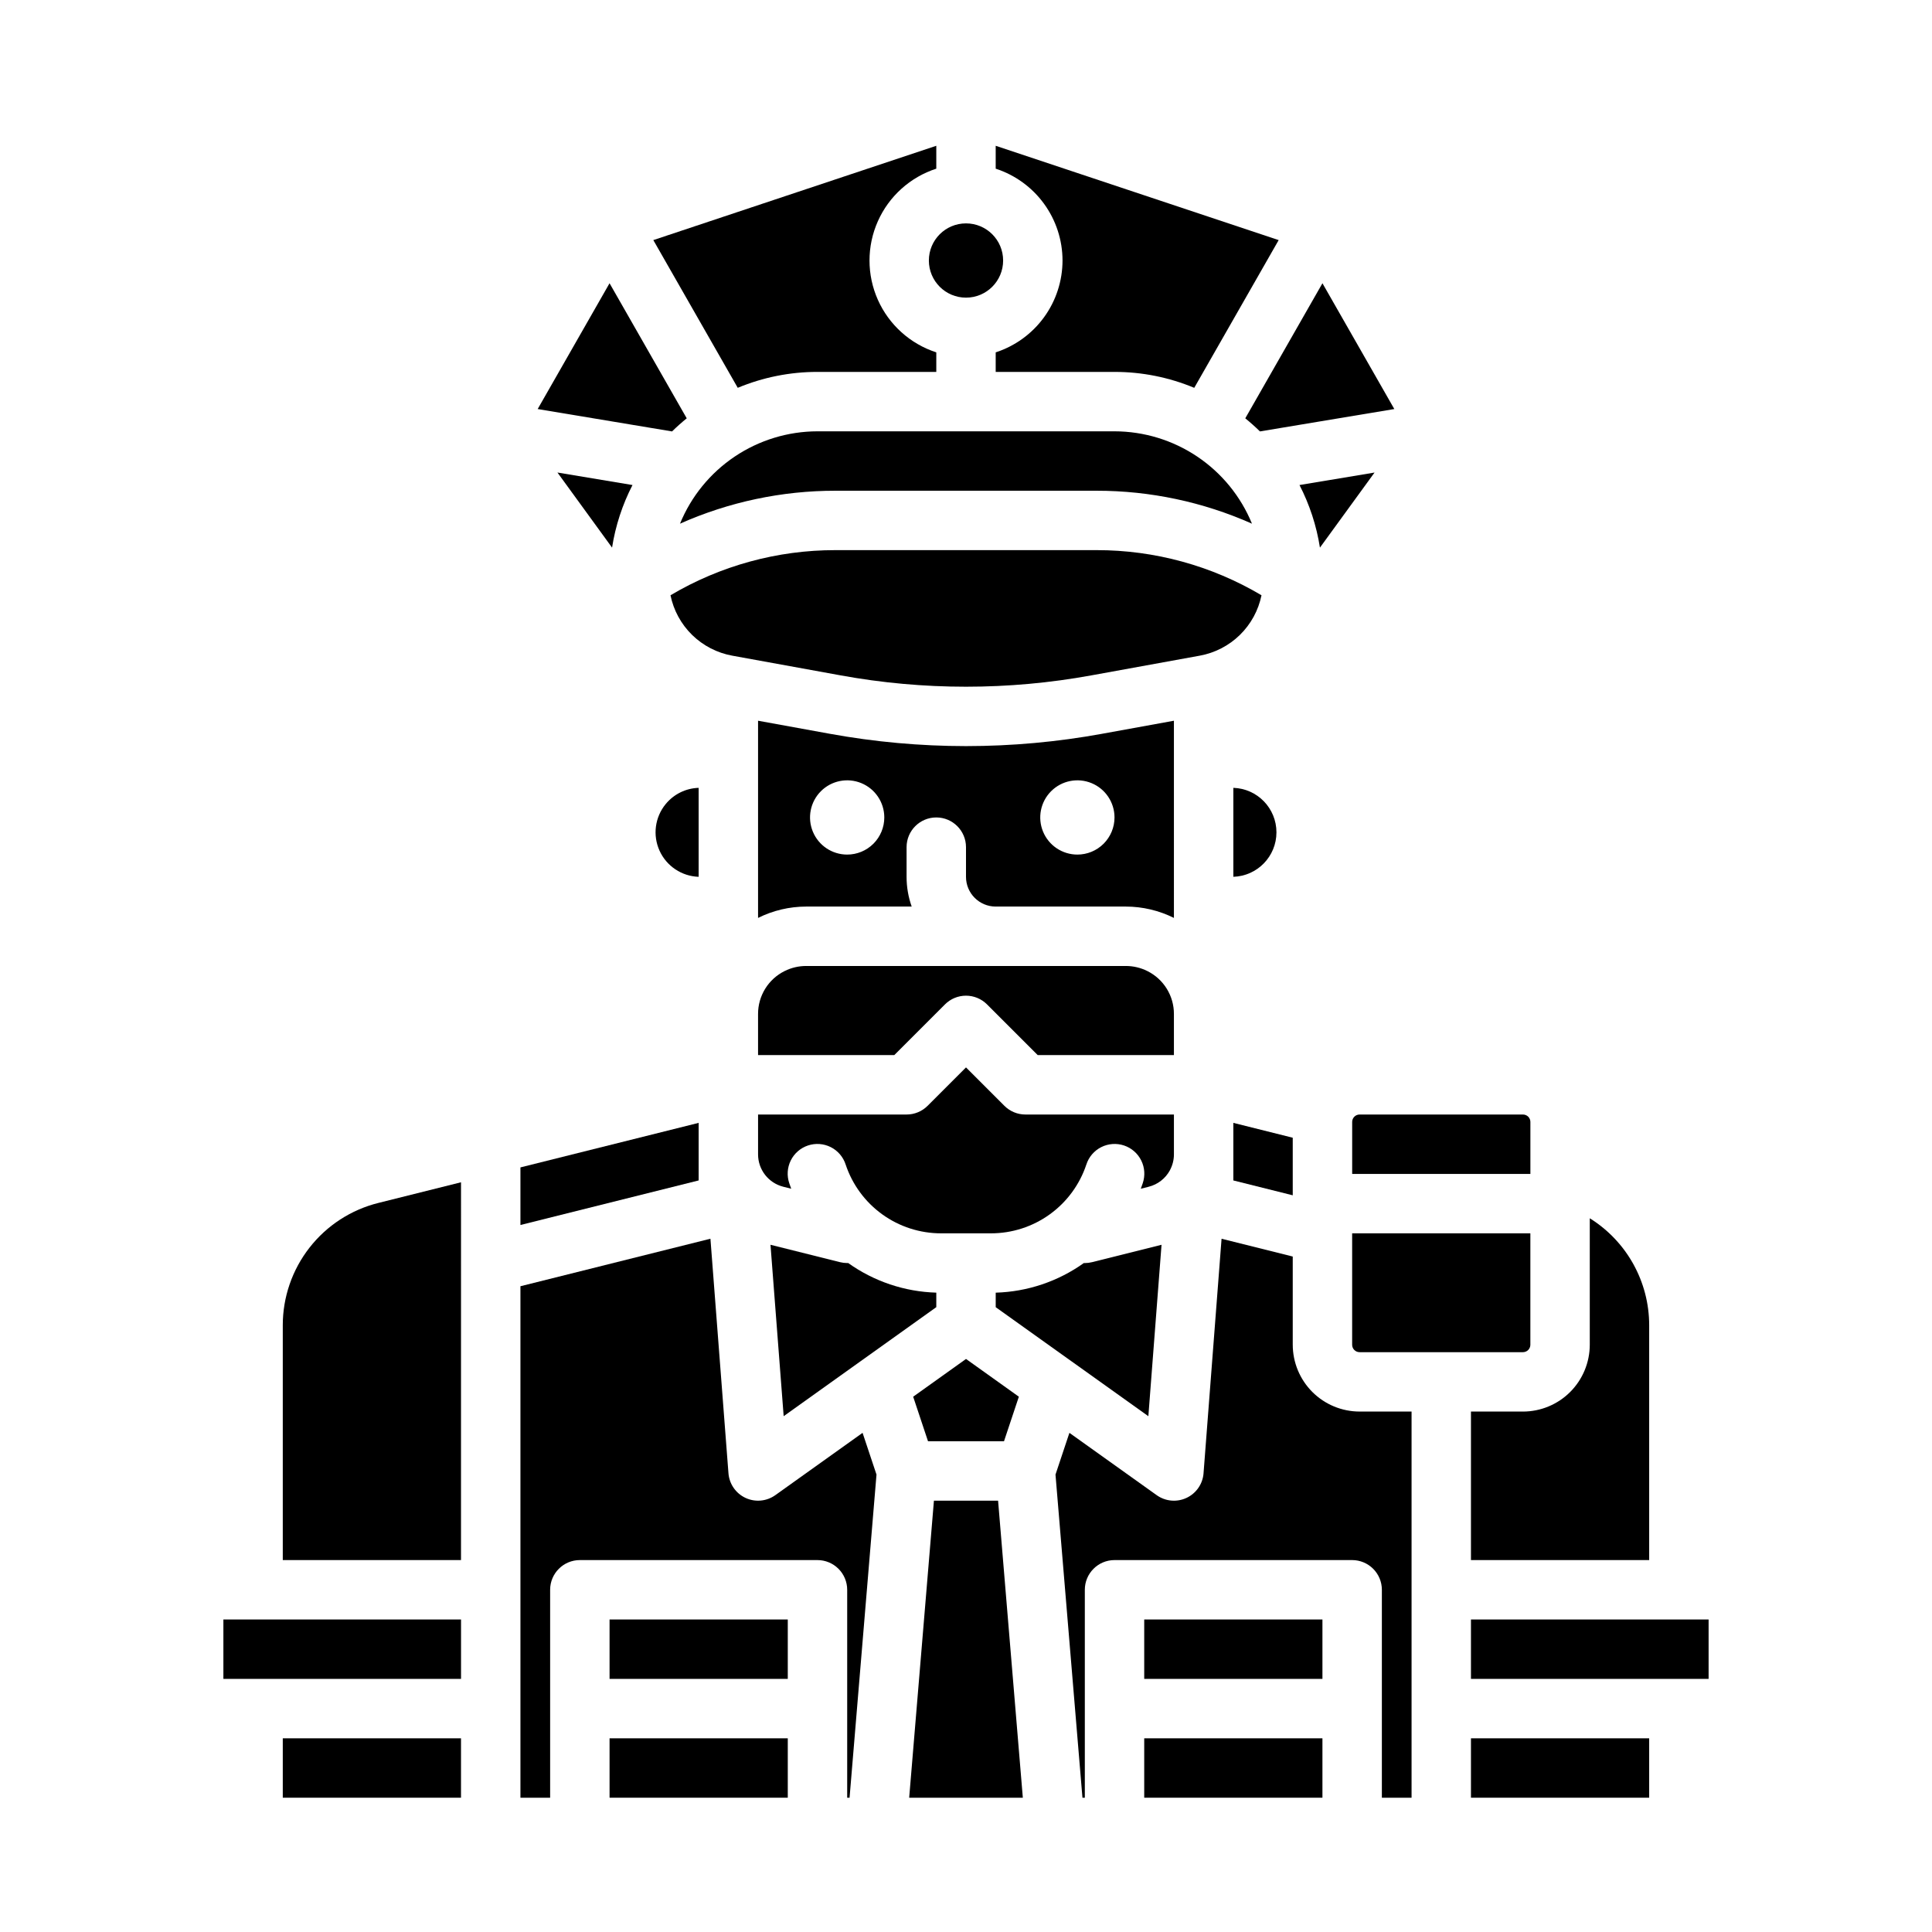 <?xml version="1.0" encoding="UTF-8"?>
<!-- Uploaded to: SVG Repo, www.svgrepo.com, Generator: SVG Repo Mixer Tools -->
<svg fill="#000000" width="800px" height="800px" version="1.1" viewBox="144 144 512 512" xmlns="http://www.w3.org/2000/svg">
 <g>
  <path d="m425.58 213.04c-0.008 5.406-1.723 10.672-4.906 15.043-3.18 4.371-7.664 7.625-12.805 9.297v5.18h31.488c7.254-0.008 14.434 1.426 21.129 4.219l22.375-39.152-74.992-24.992v6.066c5.141 1.668 9.625 4.922 12.805 9.293 3.184 4.375 4.898 9.641 4.906 15.047z"/>
  <path d="m320.41 357.09c-2.852 3.473-3.481 8.262-1.625 12.355 1.855 4.09 5.875 6.773 10.363 6.918v-23.578 0.004c-3.398 0.102-6.586 1.668-8.738 4.301z"/>
  <path d="m533.82 518.08v39.359h47.23v-62.199c0.012-11.547-5.941-22.277-15.742-28.383v33.512c-0.008 4.695-1.875 9.199-5.195 12.52-3.32 3.32-7.824 5.188-12.52 5.191z"/>
  <path d="m478.31 301.75c-13.23-7.844-28.336-11.977-43.715-11.961h-69.188c-15.383-0.016-30.484 4.117-43.719 11.961 0.816 3.996 2.812 7.66 5.727 10.512 2.918 2.852 6.621 4.766 10.637 5.496l28.688 5.215h-0.004c21.996 4.016 44.531 4.016 66.527 0l28.688-5.215c4.012-0.73 7.715-2.644 10.633-5.496 2.914-2.852 4.91-6.516 5.727-10.512z"/>
  <path d="m434.59 274.05c14.191-0.008 28.227 2.965 41.195 8.73-2.965-7.231-8.008-13.418-14.496-17.777-6.484-4.356-14.121-6.688-21.934-6.699h-78.723c-7.812 0.012-15.449 2.344-21.934 6.699-6.488 4.359-11.531 10.547-14.492 17.777 12.969-5.766 27.004-8.738 41.195-8.73z"/>
  <path d="m504.3 502.34h43.297-0.004c0.523 0 1.023-0.207 1.395-0.578 0.367-0.367 0.574-0.867 0.574-1.391v-29.52h-47.23v29.52c0 0.523 0.207 1.023 0.574 1.391 0.371 0.371 0.871 0.578 1.395 0.578z"/>
  <path d="m470.85 376.36c6.363-0.199 11.422-5.418 11.422-11.785 0-6.371-5.059-11.59-11.422-11.789z"/>
  <path d="m455.1 335-19.023 3.457v0.004c-11.902 2.168-23.98 3.262-36.078 3.266-12.102-0.004-24.176-1.098-36.082-3.266l-19.023-3.461v52.258c3.957-1.973 8.316-3 12.738-3.008h27.977c-0.898-2.527-1.355-5.188-1.355-7.871v-7.871c0-4.348 3.523-7.875 7.871-7.875s7.875 3.527 7.875 7.875v7.871c0.004 4.344 3.523 7.867 7.871 7.871h34.496c4.418 0.008 8.777 1.035 12.734 3.008zm-86.59 35.473c-3.981 0-7.57-2.394-9.094-6.074-1.523-3.676-0.68-7.906 2.133-10.723 2.816-2.812 7.047-3.656 10.727-2.133 3.676 1.523 6.074 5.113 6.074 9.09 0 2.613-1.039 5.113-2.883 6.961-1.848 1.844-4.348 2.879-6.957 2.879zm61.008 0c-3.981 0-7.57-2.394-9.094-6.074-1.52-3.676-0.68-7.906 2.137-10.723 2.812-2.812 7.043-3.656 10.723-2.133 3.676 1.523 6.074 5.113 6.074 9.09 0 2.613-1.039 5.113-2.883 6.961-1.844 1.844-4.348 2.879-6.957 2.879z"/>
  <path d="m410.07 525.95 3.938-11.809-14.004-10.004-14.004 10.004 3.934 11.809z"/>
  <path d="m502.34 441.33v13.777h47.23v-13.777c0-0.523-0.207-1.023-0.574-1.395-0.371-0.367-0.871-0.574-1.395-0.574h-43.293c-1.09 0-1.969 0.879-1.969 1.969z"/>
  <path d="m477.9 258.33 35.609-5.93-19.047-33.336-20.453 35.797c1.352 1.094 2.648 2.25 3.891 3.469z"/>
  <path d="m455.1 412.73c0.016-4.828-2.715-9.246-7.039-11.391-1.77-0.883-3.719-1.344-5.695-1.344h-84.734c-1.98 0-3.93 0.461-5.699 1.344-4.324 2.144-7.055 6.562-7.039 11.391v10.879h36.102l13.438-13.438c1.477-1.477 3.477-2.305 5.566-2.305 2.086 0 4.09 0.828 5.566 2.305l13.438 13.438h36.098z"/>
  <path d="m488.38 272.54c2.684 5.203 4.512 10.801 5.418 16.586l14.473-19.898z"/>
  <path d="m454.04 454.13c0.016-0.027 0.023-0.051 0.039-0.078h-0.004c0.676-1.273 1.027-2.695 1.027-4.137v-10.555h-39.359c-2.086 0-4.09-0.828-5.566-2.305l-10.176-10.18-10.176 10.18h-0.004c-1.477 1.477-3.477 2.305-5.566 2.305h-39.359v10.555c-0.004 4.066 2.762 7.609 6.707 8.59l2.078 0.52c-0.176-0.473-0.348-0.949-0.508-1.434v0.004c-0.684-1.988-0.547-4.168 0.383-6.051 0.93-1.883 2.578-3.316 4.57-3.981s4.168-0.504 6.043 0.441c1.875 0.949 3.293 2.609 3.938 4.609 1.766 5.312 5.16 9.934 9.703 13.207 4.543 3.273 10 5.031 15.598 5.027h13.188-0.004c5.598 0.004 11.059-1.754 15.598-5.027 4.543-3.273 7.938-7.894 9.703-13.207 0.645-2 2.062-3.66 3.938-4.609 1.871-0.945 4.051-1.105 6.043-0.441 1.992 0.664 3.637 2.098 4.566 3.981 0.934 1.883 1.07 4.062 0.387 6.051-0.16 0.48-0.332 0.957-0.508 1.434l2.078-0.52v-0.004c2.41-0.598 4.461-2.188 5.644-4.375z"/>
  <path d="m427.96 504.76 20.367 14.547 3.492-45.426-18.418 4.606c-0.625 0.156-1.27 0.234-1.914 0.238-0.082 0-0.164-0.008-0.246-0.012h-0.004c-6.836 4.879-14.969 7.613-23.363 7.856v3.848l19.977 14.27c0.035 0.023 0.074 0.051 0.109 0.074z"/>
  <path d="m368.77 478.71c-0.082 0-0.164 0.012-0.246 0.012h-0.004c-0.645-0.004-1.289-0.082-1.914-0.238l-18.418-4.606 3.492 45.426 20.367-14.551c0.035-0.027 0.07-0.051 0.105-0.074l19.977-14.27v-3.848 0.004c-8.395-0.242-16.527-2.977-23.359-7.856z"/>
  <path d="m486.59 445.51-15.742-3.938v15.258l15.742 3.938z"/>
  <path d="m409.84 213.04c0 5.434-4.406 9.84-9.84 9.84-5.438 0-9.84-4.406-9.84-9.84 0-5.438 4.402-9.84 9.84-9.84 5.434 0 9.84 4.402 9.84 9.84"/>
  <path d="m447.23 573.18h47.23v15.742h-47.23z"/>
  <path d="m391.5 541.7-6.559 78.719h30.121l-6.559-78.719z"/>
  <path d="m349.47 540.23c-2.312 1.648-5.332 1.926-7.906 0.727-2.574-1.203-4.301-3.699-4.516-6.535l-4.777-62.148-50.352 12.59v135.55h7.871v-55.102c0-4.348 3.527-7.875 7.875-7.875h62.977-0.004c2.09 0 4.09 0.832 5.566 2.309 1.477 1.477 2.309 3.477 2.309 5.566v55.105h0.629l7.137-85.637-3.688-11.062z"/>
  <path d="m447.23 604.67h47.23v15.742h-47.23z"/>
  <path d="m486.59 500.37v-23.375l-18.863-4.715-4.777 62.148h0.004c-0.219 2.832-1.945 5.328-4.519 6.531-2.574 1.203-5.594 0.926-7.906-0.727l-23.125-16.512-3.688 11.062 7.144 85.633h0.629v-55.102c0-4.348 3.523-7.875 7.871-7.875h62.977c2.086 0 4.09 0.832 5.566 2.309 1.477 1.477 2.305 3.477 2.305 5.566v55.105h7.871v-102.34h-13.773c-4.699-0.004-9.199-1.871-12.52-5.191-3.32-3.32-5.188-7.824-5.195-12.52z"/>
  <path d="m533.82 573.18h62.977v15.742h-62.977z"/>
  <path d="m533.82 604.67h47.23v15.742h-47.23z"/>
  <path d="m305.54 573.18h47.23v15.742h-47.23z"/>
  <path d="m325.99 254.86-20.453-35.797-19.047 33.336 35.609 5.934c1.242-1.219 2.539-2.379 3.891-3.473z"/>
  <path d="m329.15 441.57-47.23 11.805v15.262l47.23-11.809z"/>
  <path d="m311.62 272.54-19.891-3.316 14.473 19.898v0.004c0.906-5.785 2.734-11.383 5.418-16.586z"/>
  <path d="m360.64 242.56h31.488v-5.18c-6.902-2.238-12.531-7.301-15.484-13.926-2.953-6.629-2.953-14.199 0-20.828s8.582-11.691 15.484-13.926v-6.066l-74.992 24.992 22.375 39.148c6.695-2.789 13.879-4.223 21.129-4.215z"/>
  <path d="m203.2 573.18h62.977v15.742h-62.977z"/>
  <path d="m218.94 495.24v62.195h47.23l0.004-100.12-21.891 5.473c-7.242 1.801-13.676 5.977-18.266 11.859-4.594 5.883-7.086 13.133-7.078 20.598z"/>
  <path d="m305.54 604.67h47.23v15.742h-47.23z"/>
  <path d="m218.94 604.67h47.23v15.742h-47.23z"/>
 </g>
</svg>